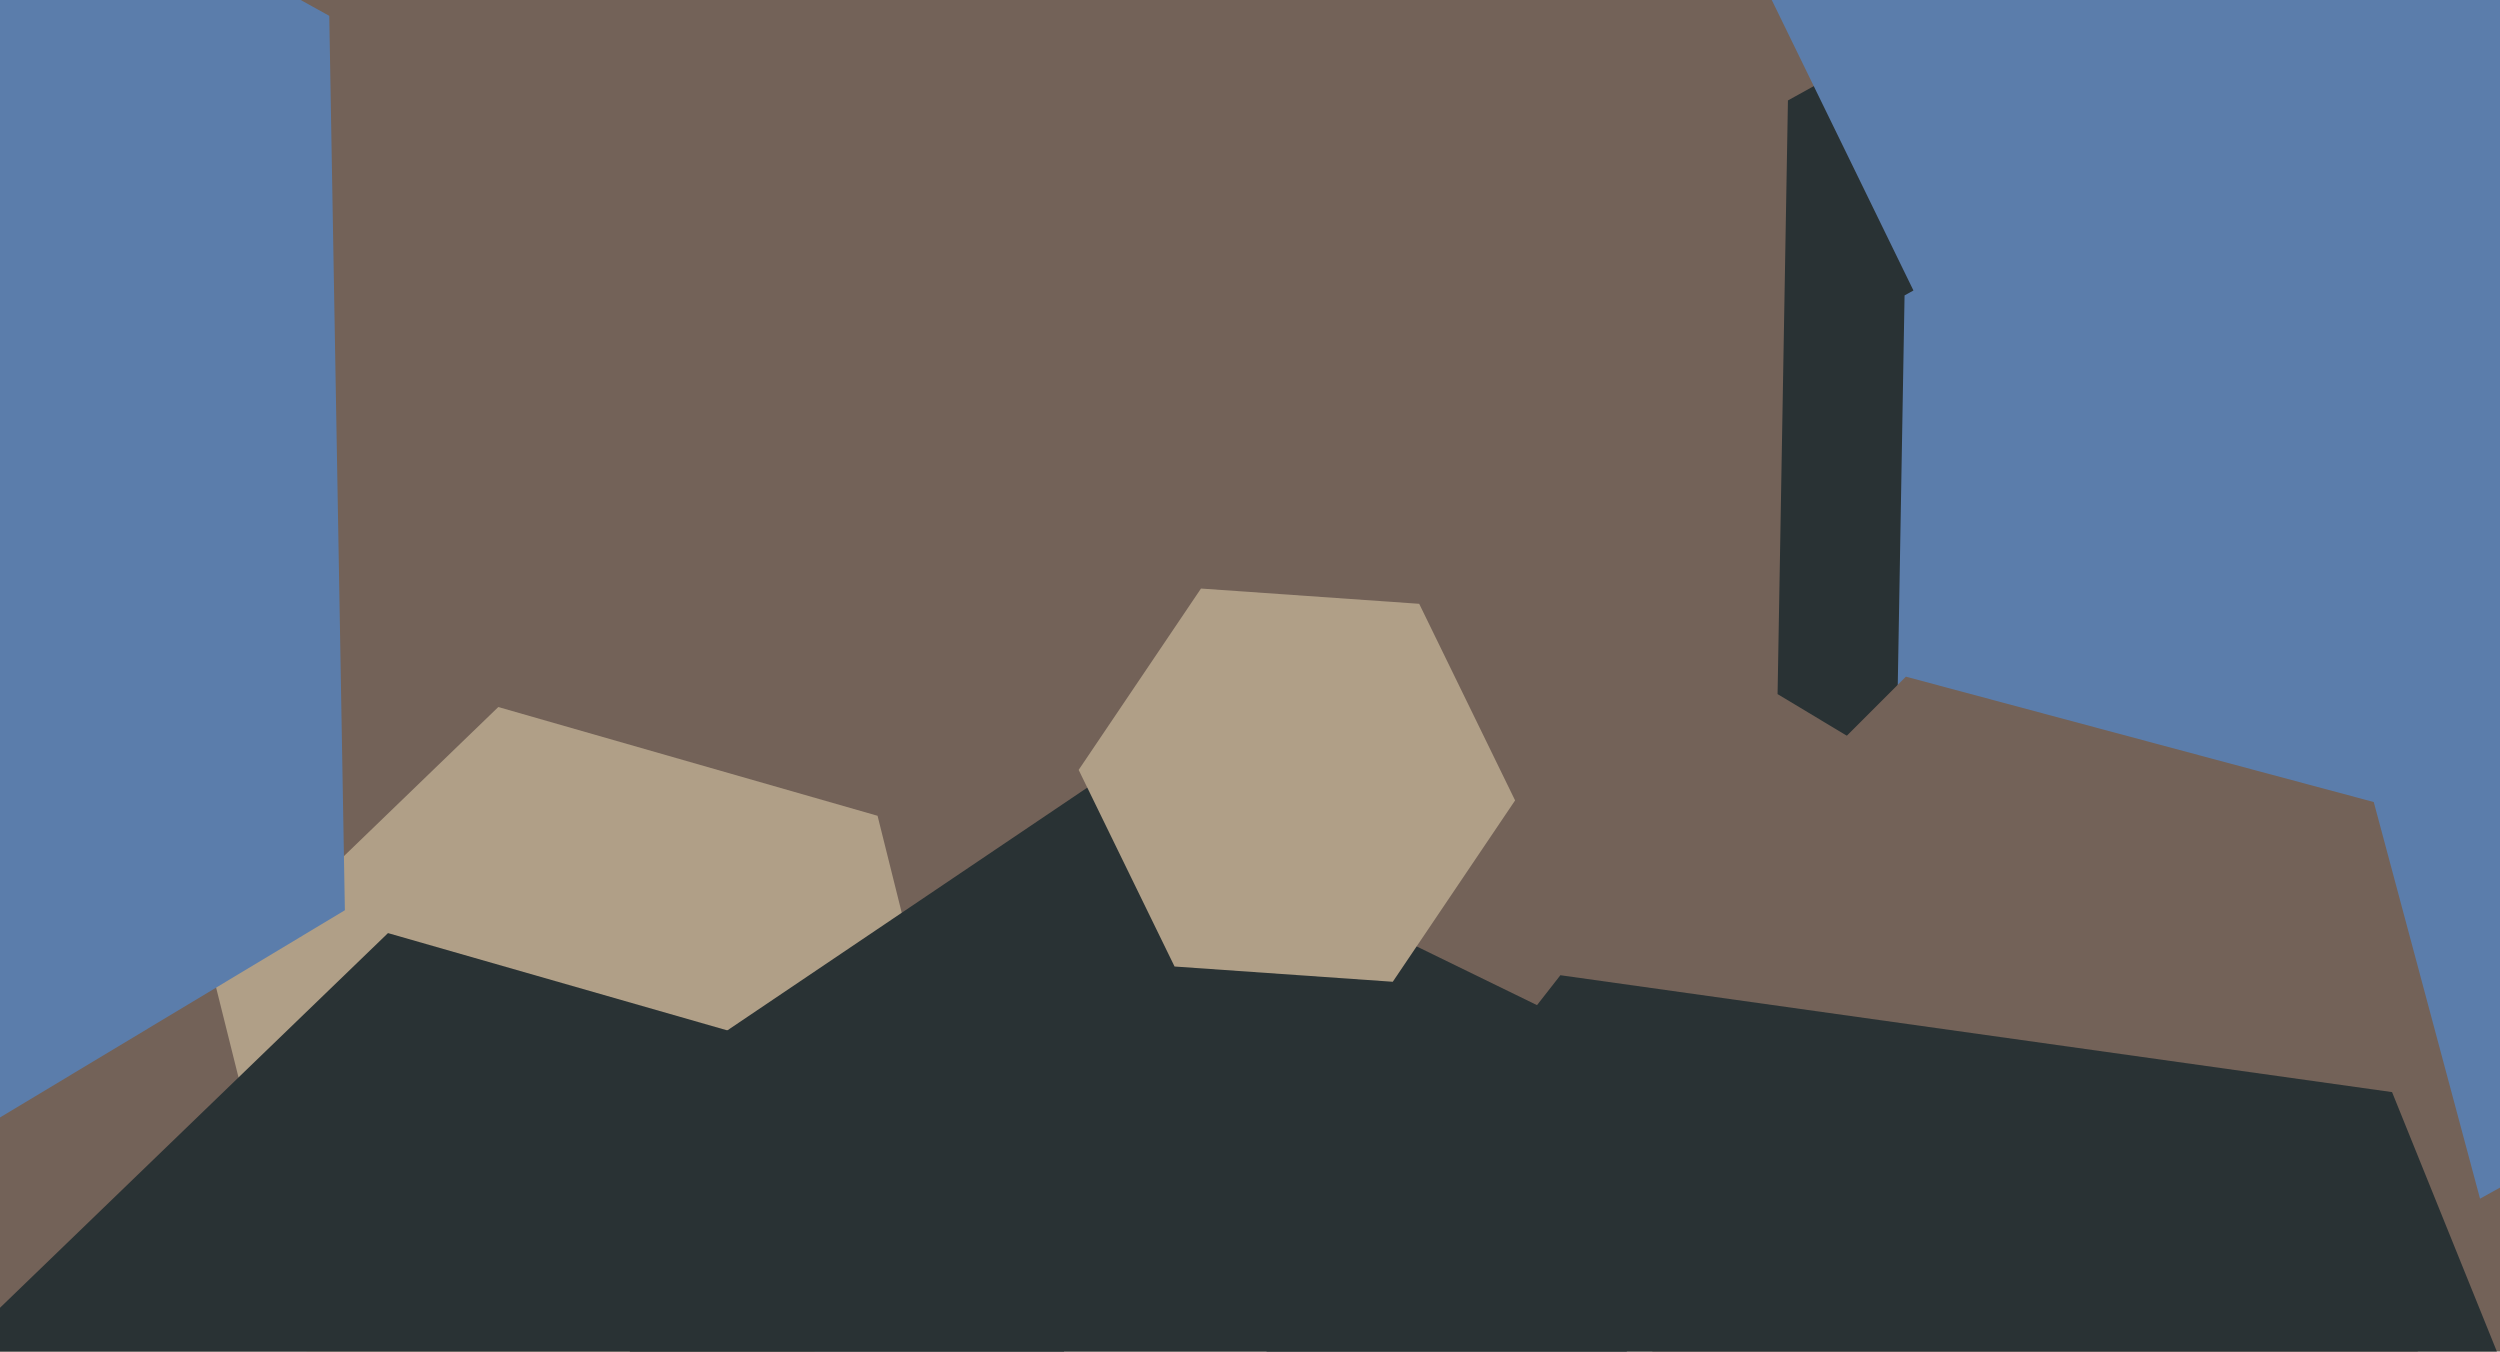 <svg xmlns="http://www.w3.org/2000/svg" width="640px" height="346px">
  <rect width="640" height="346" fill="rgb(115,98,88)"/>
  <polygon points="249.087,306.839 176.434,377 79.347,349.16 54.913,251.161 127.566,181 224.653,208.84" fill="rgb(176,159,135)"/>
  <polygon points="421.123,412.441 299.254,494.642 167.131,430.201 156.877,283.559 278.746,201.358 410.869,265.799" fill="rgb(41,50,52)"/>
  <polygon points="718.289,182.286 585.347,255.977 455.058,177.691 457.711,25.714 590.653,-47.977 720.942,30.309" fill="rgb(41,50,52)"/>
  <polygon points="88.288,233.021 -108.003,350.965 -308.291,239.944 -312.288,10.979 -115.997,-106.965 84.291,4.056" fill="rgb(91,125,171)"/>
  <polygon points="387.864,204.906 356.549,251.332 300.685,247.426 276.136,197.094 307.451,150.668 363.315,154.574" fill="rgb(176,159,135)"/>
  <polygon points="758.432,238.376 620.243,314.976 484.81,233.6 487.568,75.624 625.757,-0.976 761.19,80.4" fill="rgb(91,125,171)"/>
  <polygon points="639.775,325.094 552.094,412.775 432.319,380.681 400.225,260.906 487.906,173.225 607.681,205.319" fill="rgb(115,98,88)"/>
  <polygon points="692.908,478.922 560.54,648.345 347.633,618.422 267.092,419.078 399.46,249.655 612.367,279.578" fill="rgb(41,50,52)"/>
  <polygon points="296.647,443.205 178.675,557.128 21.028,511.924 -18.647,352.795 99.325,238.872 256.972,284.076" fill="rgb(41,50,52)"/>
  <polygon points="646.756,0.976 590.837,83.879 491.081,76.904 447.244,-12.976 503.163,-95.879 602.919,-88.904" fill="rgb(91,125,171)"/>
</svg>